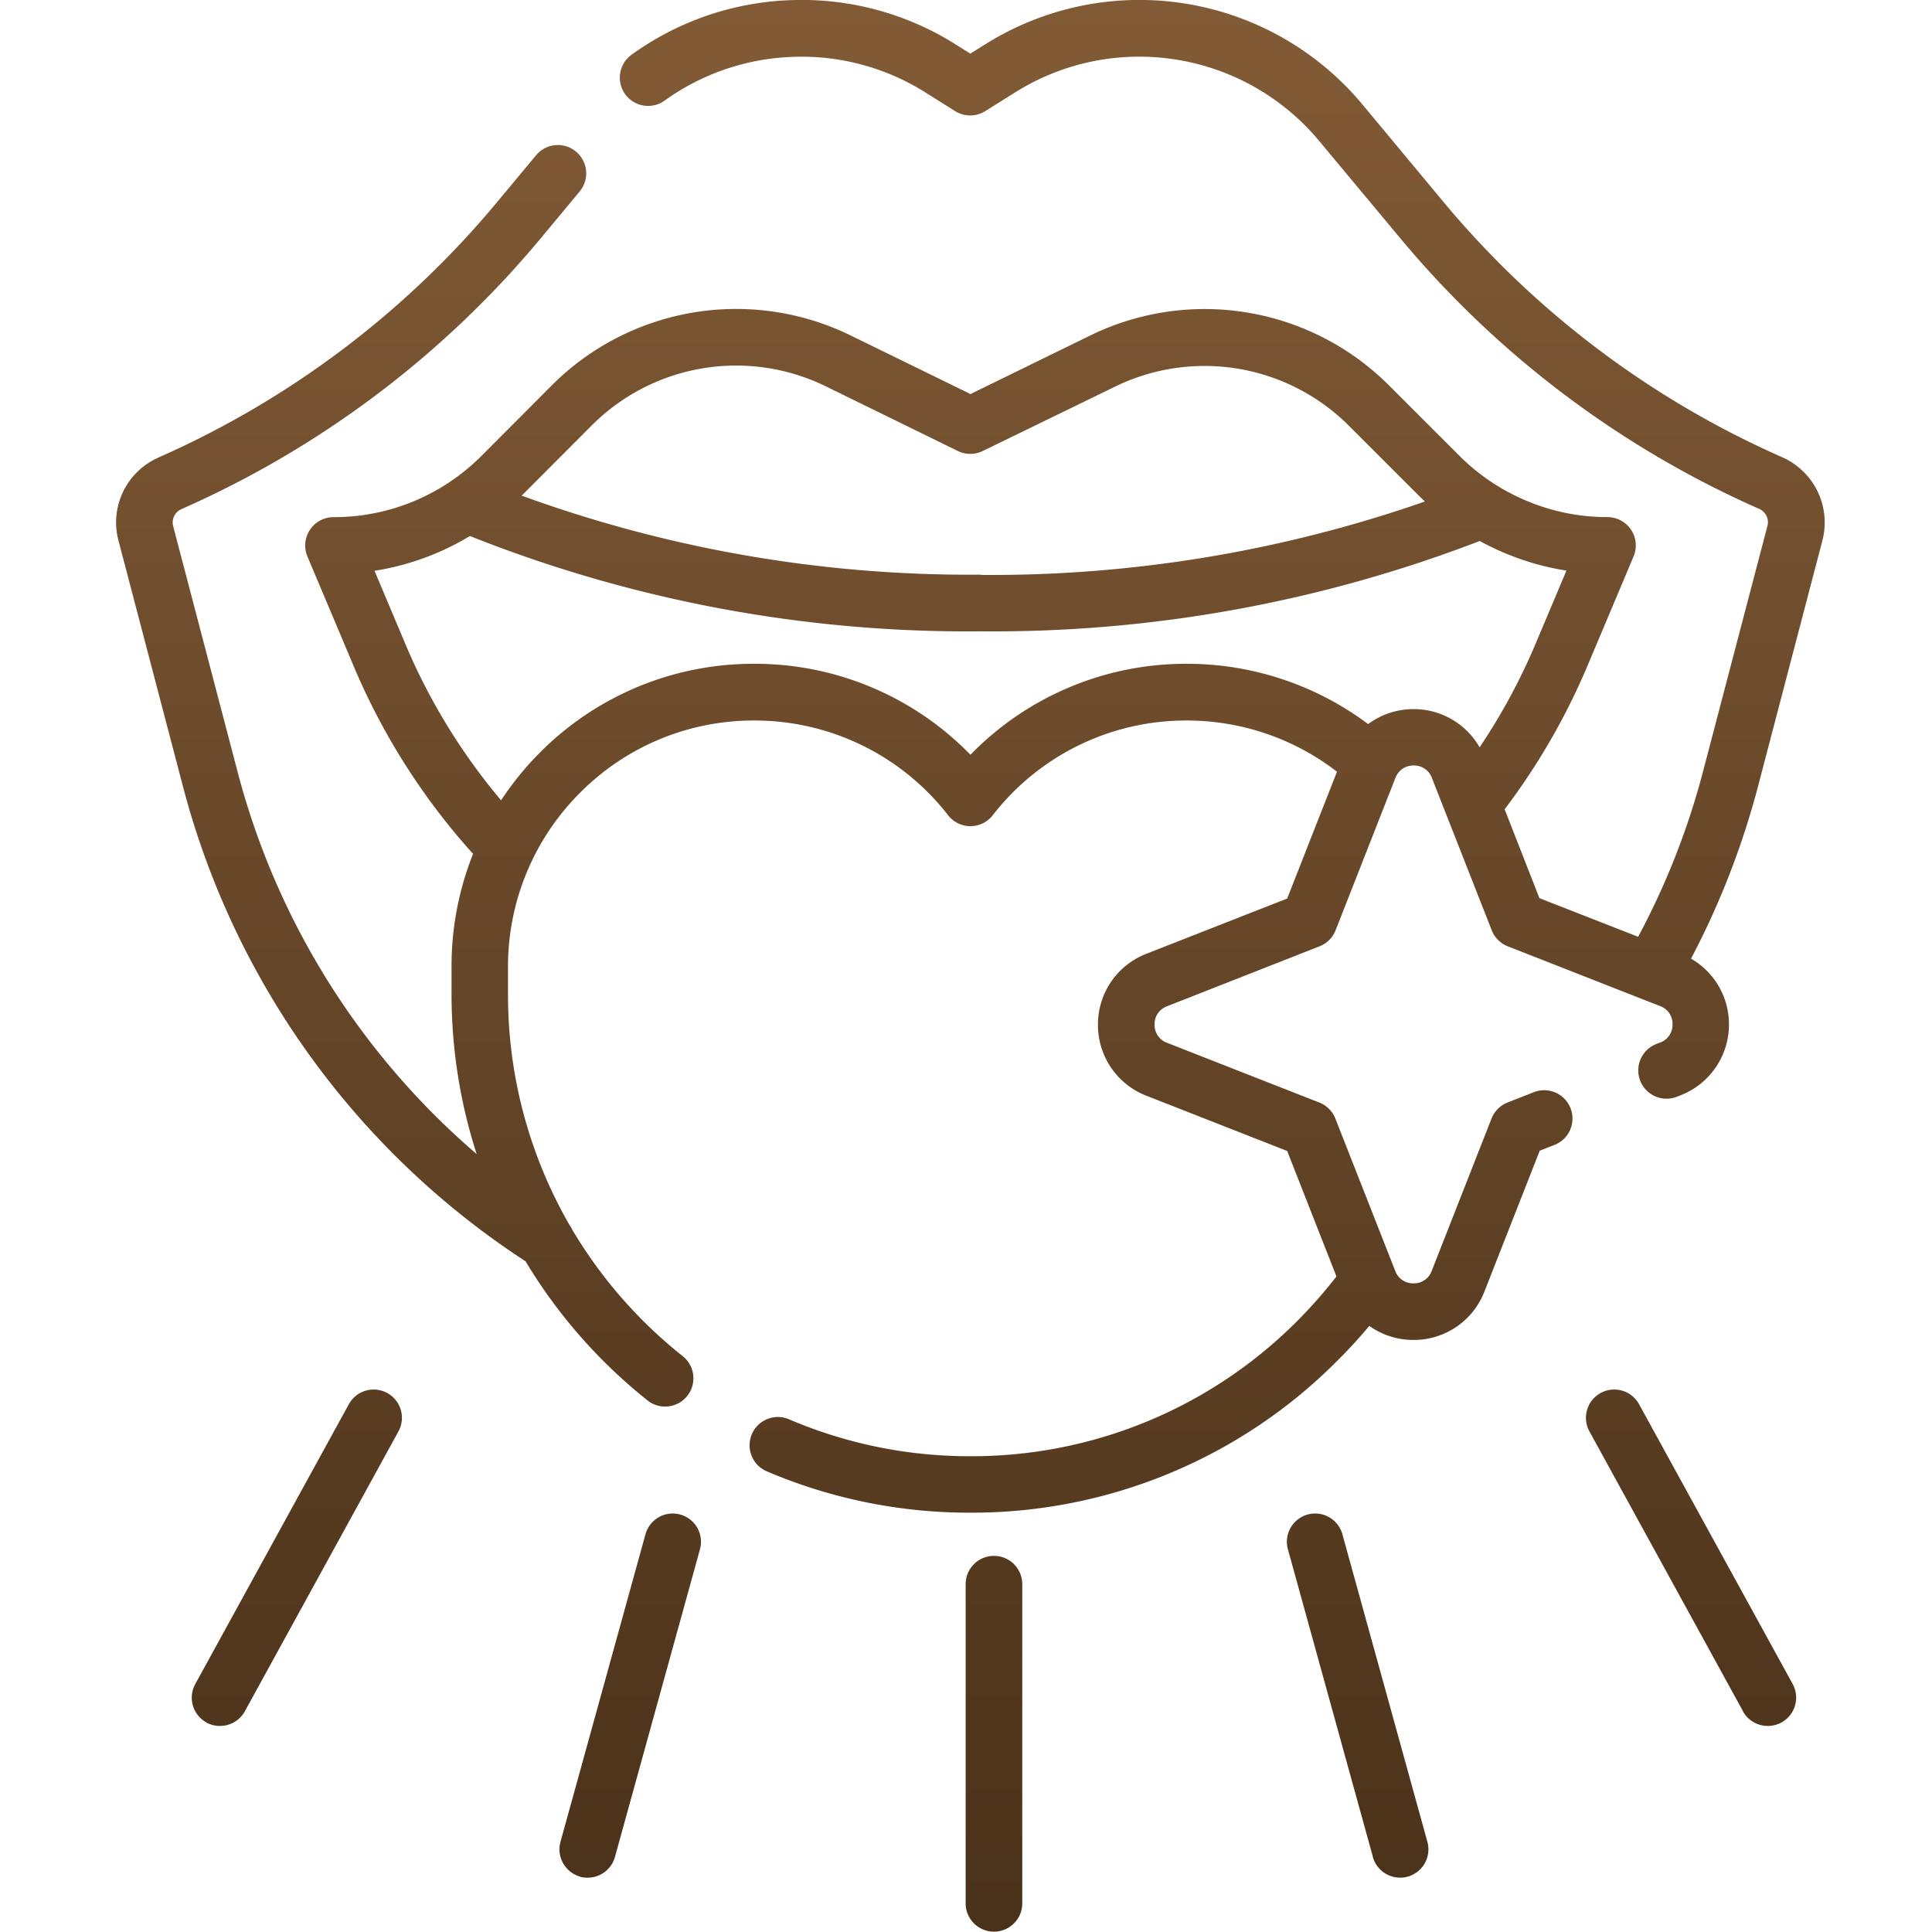 <svg xmlns="http://www.w3.org/2000/svg" xmlns:xlink="http://www.w3.org/1999/xlink" width="50" height="50" viewBox="0 0 50 50"><defs><linearGradient id="a" x1="0.5" x2="0.5" y2="1" gradientUnits="objectBoundingBox"><stop offset="0" stop-color="#825b36"/><stop offset="1" stop-color="#483316"/></linearGradient><clipPath id="b"><rect width="50" height="50" transform="translate(-13174 -16434)" fill="url(#a)"/></clipPath><linearGradient id="c" x1="0.5" x2="0.5" y2="1.87" gradientUnits="objectBoundingBox"><stop offset="0" stop-color="#825b36"/><stop offset="1" stop-color="#190d01"/></linearGradient></defs><g transform="translate(13174 16434)" clip-path="url(#b)"><g transform="translate(-12.595 0.399)"><path d="M-31.01,49.086v-8.26a.732.732,0,0,1,.732-.732.732.732,0,0,1,.733.732v8.26a.732.732,0,0,1-.733.733A.732.732,0,0,1-31.01,49.086Zm10.54-1.2-2.2-7.962a.732.732,0,0,1,.51-.9.732.732,0,0,1,.9.51l2.2,7.961a.733.733,0,0,1-.51.9.74.74,0,0,1-.2.026A.732.732,0,0,1-20.471,47.89Zm-20.515.509a.733.733,0,0,1-.511-.9l2.2-7.961a.732.732,0,0,1,.9-.51.732.732,0,0,1,.51.9l-2.2,7.961a.733.733,0,0,1-.706.537A.73.73,0,0,1-40.986,48.4Zm30.093-4.28-3.974-7.241a.732.732,0,0,1,.289-.995.733.733,0,0,1,.995.29l3.975,7.241a.733.733,0,0,1-.29.995.731.731,0,0,1-.352.09A.732.732,0,0,1-10.893,44.119Zm-39.766.29a.732.732,0,0,1-.289-.995l3.974-7.241a.733.733,0,0,1,.994-.29.732.732,0,0,1,.289.995l-3.974,7.241a.732.732,0,0,1-.643.38A.734.734,0,0,1-50.658,44.409Zm14.5-6.5a.732.732,0,0,1-.385-.961.732.732,0,0,1,.961-.385,11.873,11.873,0,0,0,4.694.956,11.882,11.882,0,0,0,8.459-3.5,12.178,12.178,0,0,0,1.015-1.153l-1.275-3.247-3.647-1.431a1.962,1.962,0,0,1-1.25-1.836,1.96,1.96,0,0,1,1.25-1.835l3.647-1.431L-21.4,19.8a6.356,6.356,0,0,0-3.89-1.325,6.327,6.327,0,0,0-5.019,2.452.735.735,0,0,1-.578.282.731.731,0,0,1-.577-.282,6.333,6.333,0,0,0-5.021-2.452,6.324,6.324,0,0,0-4.5,1.865,6.374,6.374,0,0,0-1.228,1.719.726.726,0,0,1-.041.086,6.347,6.347,0,0,0-.6,2.7v.712a11.924,11.924,0,0,0,1.592,5.974.731.731,0,0,1,.072.123,12.006,12.006,0,0,0,2.858,3.271.732.732,0,0,1,.117,1.029.731.731,0,0,1-.573.276.728.728,0,0,1-.455-.159A13.47,13.47,0,0,1-42.4,32.47a21.018,21.018,0,0,1-8.869-12.3l-1.665-6.348a1.833,1.833,0,0,1,1-2.137l.041-.02A23.985,23.985,0,0,0-43.146,5.07l1.017-1.222a.732.732,0,0,1,1.031-.1A.733.733,0,0,1-41,4.784l-1.016,1.223a25.48,25.48,0,0,1-9.256,6.982l-.034.016a.376.376,0,0,0-.213.442l1.665,6.348a19.556,19.556,0,0,0,6.189,9.9,13.473,13.473,0,0,1-.65-4.146v-.712a7.823,7.823,0,0,1,.557-2.911,17.232,17.232,0,0,1-3.1-4.882l-1.187-2.815a.731.731,0,0,1,.065-.689.731.731,0,0,1,.61-.328,5.381,5.381,0,0,0,3.018-.917.733.733,0,0,1,.067-.046,5.5,5.5,0,0,0,.749-.627L-41.72,9.8a6.746,6.746,0,0,1,7.735-1.29l3.1,1.516,3.1-1.516A6.747,6.747,0,0,1-20.056,9.8l1.822,1.821a5.382,5.382,0,0,0,.948.757l.042.026a5.45,5.45,0,0,0,.77.393,5.379,5.379,0,0,0,2.075.414.731.731,0,0,1,.61.328.731.731,0,0,1,.065.689l-1.187,2.816a17.3,17.3,0,0,1-2.15,3.728l.9,2.3,2.555,1a19.562,19.562,0,0,0,1.681-4.285l1.665-6.348a.382.382,0,0,0,.013-.1A.38.38,0,0,0-10.469,13a25.482,25.482,0,0,1-9.288-7L-21.866,3.47a6.046,6.046,0,0,0-3.7-2.1,6.043,6.043,0,0,0-4.167.851l-.77.483a.734.734,0,0,1-.779,0l-.769-.483A6.009,6.009,0,0,0-35.485,1.3,6.028,6.028,0,0,0-38.8,2.431a.733.733,0,0,1-1.022-.165.732.732,0,0,1,.166-1.022A7.476,7.476,0,0,1-35.54-.168,7.471,7.471,0,0,1-31.269.977l.38.239.382-.239A7.509,7.509,0,0,1-25.331-.08,7.509,7.509,0,0,1-20.74,2.533l2.109,2.536a24.006,24.006,0,0,0,8.753,6.592,1.847,1.847,0,0,1,1.1,1.688,1.85,1.85,0,0,1-.059.466L-10.5,20.166a21.067,21.067,0,0,1-1.737,4.472,1.958,1.958,0,0,1,.981,1.7,1.96,1.96,0,0,1-1.251,1.835l-.093.037a.731.731,0,0,1-.951-.41.733.733,0,0,1,.41-.951l.1-.038a.489.489,0,0,0,.325-.473.488.488,0,0,0-.321-.472l-3.944-1.548a.729.729,0,0,1-.414-.414l-1.549-3.944a.488.488,0,0,0-.471-.321.49.49,0,0,0-.436.244q-.011.024-.024.047l-.013.03-1.548,3.944a.732.732,0,0,1-.414.414L-25.8,25.871a.489.489,0,0,0-.321.472.49.49,0,0,0,.321.472l3.944,1.547a.737.737,0,0,1,.414.414L-19.9,32.7v0l.008.019a.489.489,0,0,0,.472.322.488.488,0,0,0,.471-.321l1.549-3.945a.735.735,0,0,1,.414-.414l.68-.267a.733.733,0,0,1,.95.414.733.733,0,0,1-.414.95l-.383.15-1.432,3.647a1.959,1.959,0,0,1-1.833,1.251h0a1.966,1.966,0,0,1-1.146-.364q-.392.47-.825.9a13.335,13.335,0,0,1-9.5,3.934A13.334,13.334,0,0,1-36.158,37.905ZM-46.309,14.6l.793,1.881a15.792,15.792,0,0,0,2.483,4.059A7.92,7.92,0,0,1-42.024,19.3a7.783,7.783,0,0,1,5.538-2.293,7.776,7.776,0,0,1,5.6,2.354,7.776,7.776,0,0,1,5.6-2.354,7.817,7.817,0,0,1,4.692,1.56,1.967,1.967,0,0,1,1.177-.387h0a1.959,1.959,0,0,1,1.708.989,15.852,15.852,0,0,0,1.453-2.691l.794-1.883a6.814,6.814,0,0,1-1.569-.443,6.9,6.9,0,0,1-.675-.323,35.084,35.084,0,0,1-12.909,2.338A34.845,34.845,0,0,1-43.84,13.7,6.812,6.812,0,0,1-46.309,14.6Zm15.69.107a34.114,34.114,0,0,0,11.494-1.9q-.073-.069-.145-.14l-1.822-1.821a5.282,5.282,0,0,0-6.056-1.01L-30.567,11.5a.736.736,0,0,1-.644,0l-3.418-1.674a5.282,5.282,0,0,0-6.056,1.01L-42.5,12.655A33.832,33.832,0,0,0-30.619,14.7Z" transform="translate(-13105.404 -16434.227)" fill="url(#c)"/></g></g></svg>